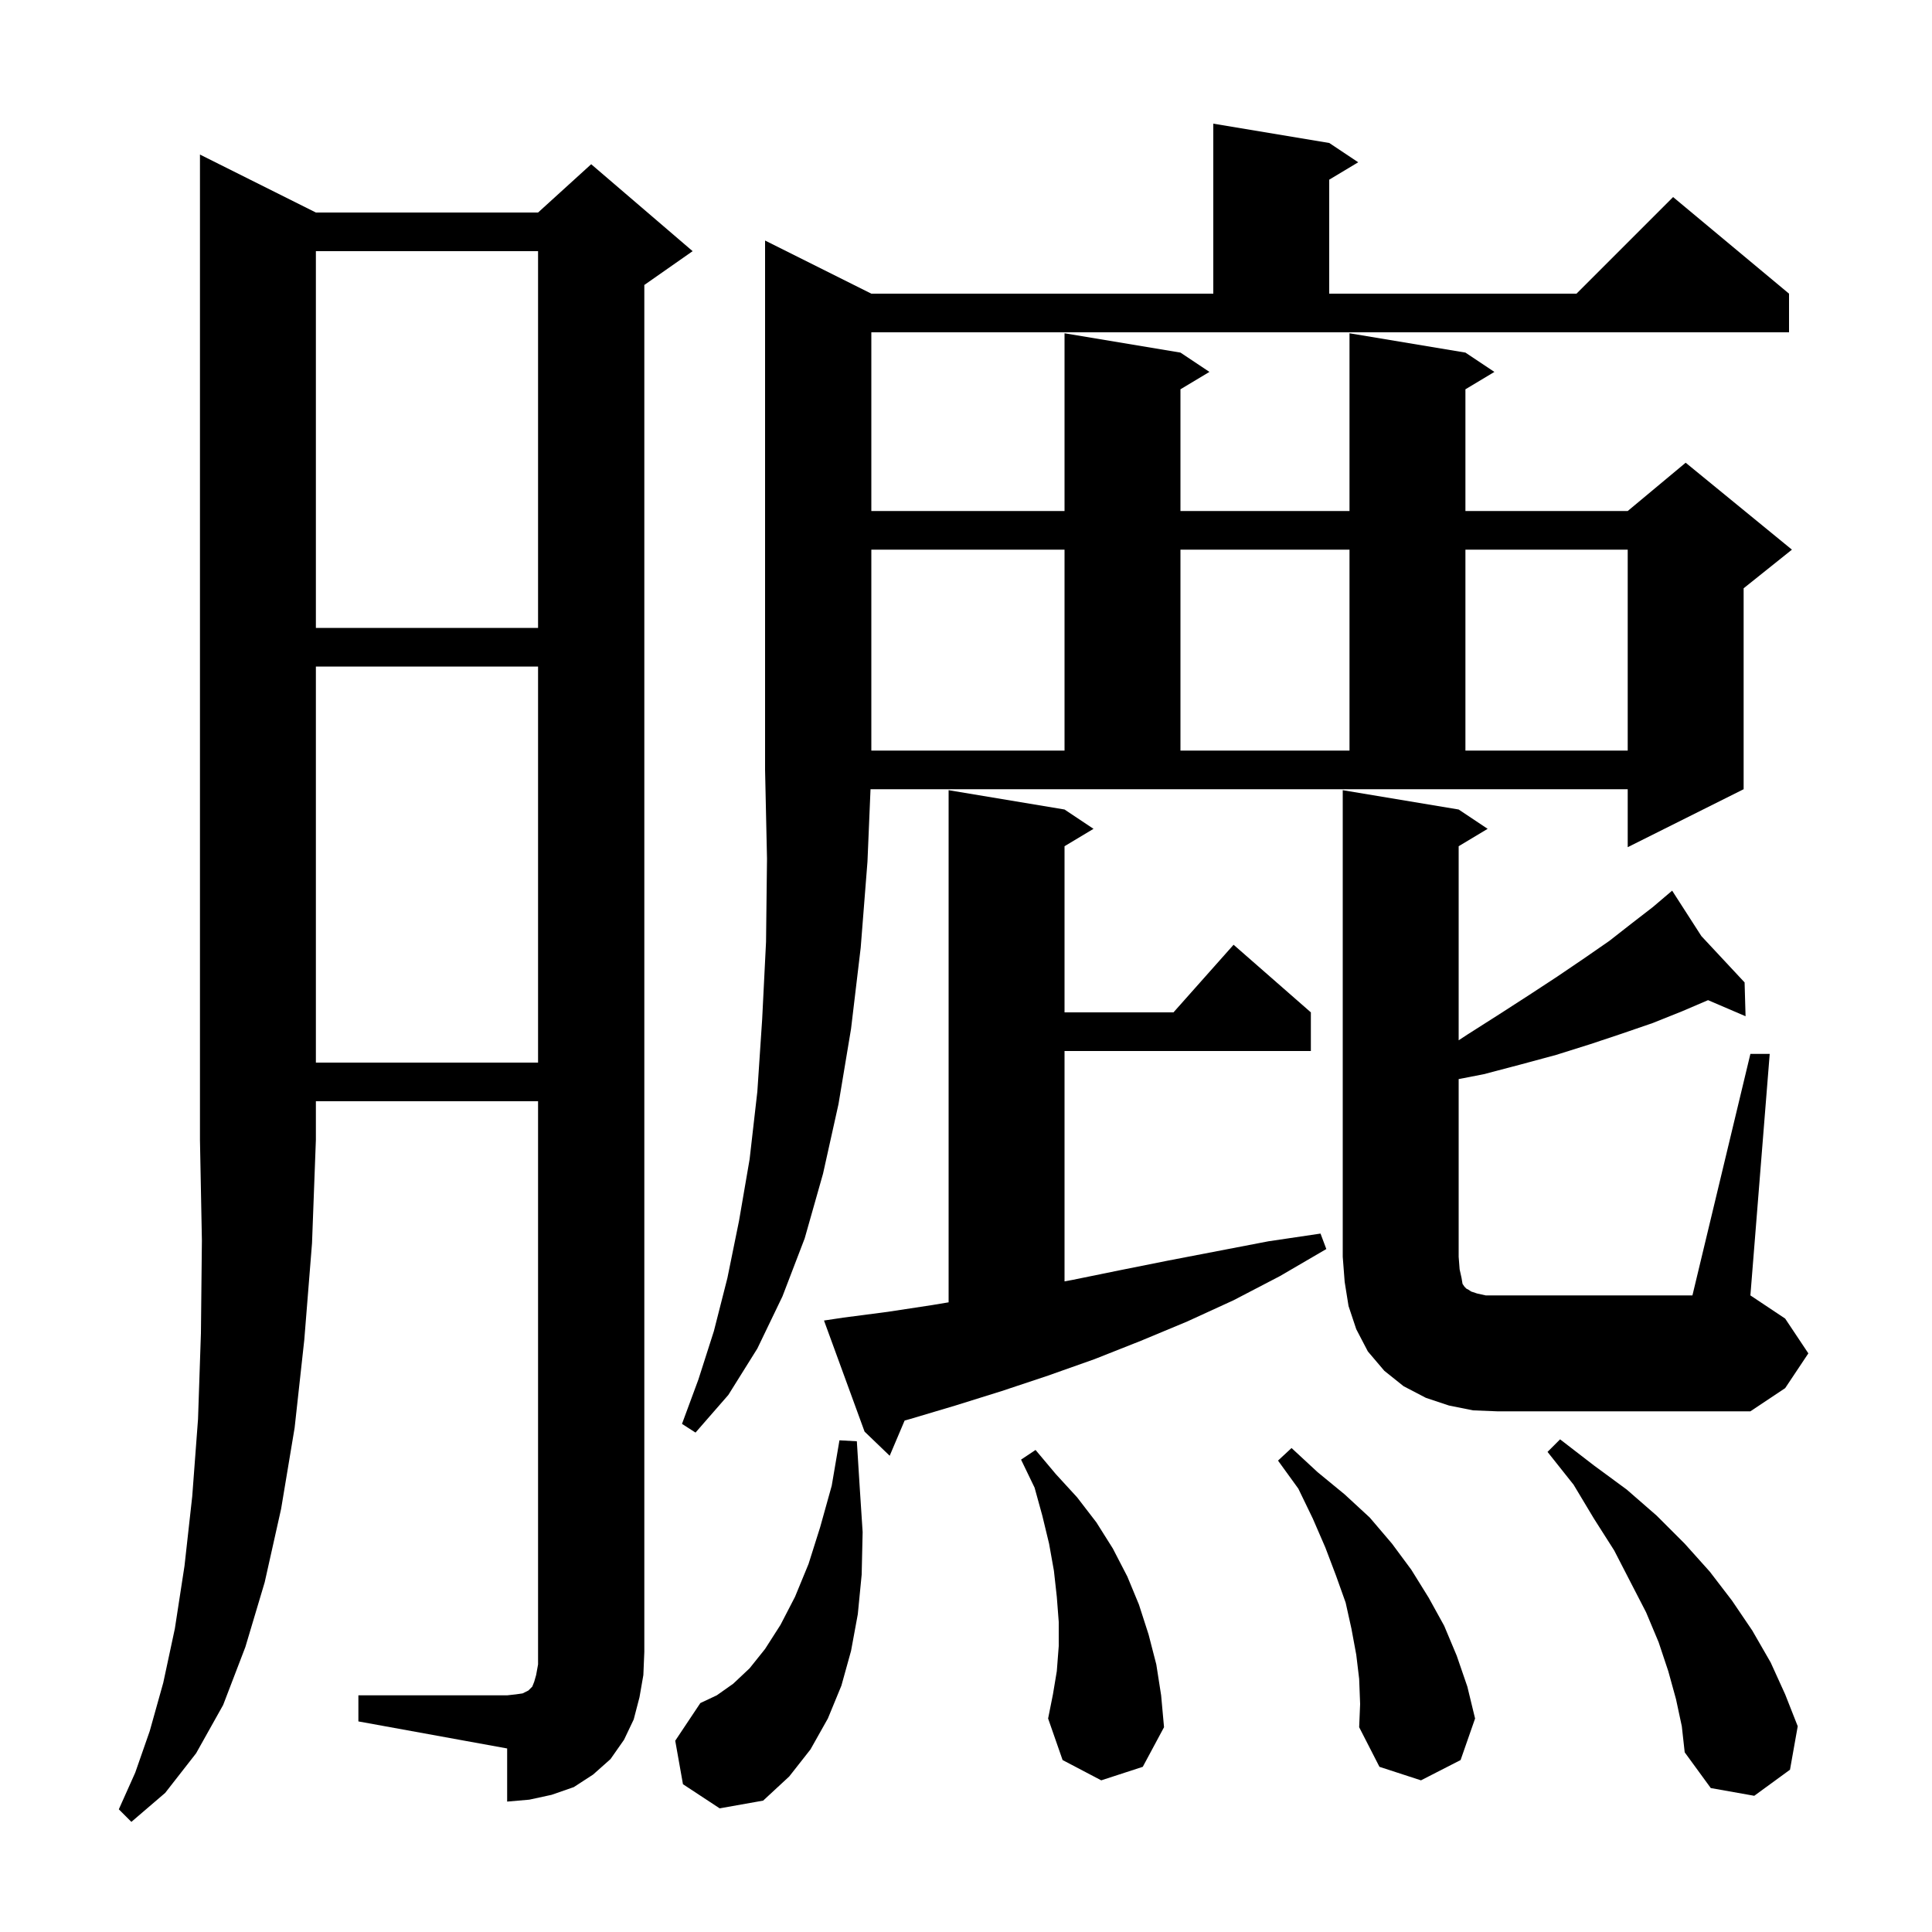 <svg xmlns="http://www.w3.org/2000/svg" xmlns:xlink="http://www.w3.org/1999/xlink" version="1.1" baseProfile="full" viewBox="0 0 200 200" width="200" height="200">
<g fill="black">
<path d="M 32.7 22.0 L 55.7 22.0 L 61.2 17.0 L 71.7 26.0 L 66.7 29.5 L 66.7 171.0 L 66.6 173.4 L 66.2 175.7 L 65.6 178.0 L 64.6 180.1 L 63.2 182.1 L 61.4 183.7 L 59.4 185.0 L 57.1 185.8 L 54.8 186.3 L 52.5 186.5 L 52.5 181.0 L 37.1 178.2 L 37.1 175.5 L 52.5 175.5 L 53.4 175.4 L 54.1 175.3 L 54.7 175.0 L 55.1 174.6 L 55.3 174.1 L 55.5 173.4 L 55.7 172.3 L 55.7 114.0 L 32.7 114.0 L 32.7 118.0 L 32.3 128.7 L 31.5 138.7 L 30.5 147.8 L 29.1 156.2 L 27.4 163.8 L 25.4 170.5 L 23.1 176.5 L 20.3 181.5 L 17.1 185.6 L 13.6 188.6 L 12.3 187.3 L 14.0 183.5 L 15.5 179.2 L 16.9 174.2 L 18.1 168.6 L 19.1 162.1 L 19.9 154.9 L 20.5 146.9 L 20.8 138.0 L 20.9 128.4 L 20.7 118.0 L 20.7 16.0 Z M 70.7 184.7 L 69.9 180.2 L 72.5 176.3 L 74.2 175.5 L 75.9 174.3 L 77.6 172.7 L 79.2 170.7 L 80.8 168.2 L 82.3 165.3 L 83.7 161.9 L 84.9 158.1 L 86.1 153.8 L 86.9 149.1 L 88.7 149.2 L 89.0 154.0 L 89.3 158.6 L 89.2 163.0 L 88.8 167.1 L 88.1 170.9 L 87.1 174.5 L 85.7 177.9 L 83.9 181.1 L 81.7 183.9 L 79.0 186.4 L 74.5 187.2 Z M 173.5 175.9 L 172.7 173.0 L 171.7 170.0 L 170.4 166.9 L 168.8 163.8 L 167.1 160.5 L 165.0 157.2 L 162.9 153.7 L 160.2 150.3 L 161.5 149.0 L 165.0 151.7 L 168.4 154.2 L 171.5 156.9 L 174.4 159.8 L 177.0 162.7 L 179.3 165.7 L 181.4 168.8 L 183.3 172.1 L 184.8 175.4 L 186.1 178.7 L 185.3 183.2 L 181.6 185.9 L 177.1 185.1 L 174.4 181.4 L 174.1 178.7 Z M 140.7 173.8 L 140.4 171.3 L 139.9 168.6 L 139.3 165.9 L 138.3 163.1 L 137.2 160.2 L 135.9 157.2 L 134.4 154.1 L 132.3 151.2 L 133.7 149.9 L 136.4 152.4 L 139.2 154.7 L 141.8 157.1 L 144.1 159.8 L 146.1 162.5 L 147.9 165.4 L 149.5 168.3 L 150.8 171.4 L 151.9 174.6 L 152.7 177.9 L 151.2 182.2 L 147.1 184.3 L 142.8 182.9 L 140.7 178.8 L 140.8 176.4 Z M 114.0 184.3 L 110.0 182.2 L 108.5 177.9 L 109.0 175.4 L 109.4 173.0 L 109.6 170.4 L 109.6 167.9 L 109.4 165.3 L 109.1 162.6 L 108.6 159.8 L 107.9 156.9 L 107.1 154.0 L 105.7 151.1 L 107.2 150.1 L 109.3 152.6 L 111.5 155.0 L 113.5 157.6 L 115.2 160.3 L 116.7 163.2 L 117.9 166.1 L 118.9 169.2 L 119.7 172.3 L 120.2 175.5 L 120.5 178.8 L 118.3 182.9 Z M 87.3 136.4 L 91.9 135.8 L 96.5 135.1 L 98.2 134.817 L 98.2 81.8 L 110.2 83.8 L 113.2 85.8 L 110.2 87.6 L 110.2 104.8 L 121.478 104.8 L 127.7 97.8 L 135.7 104.8 L 135.7 108.8 L 110.2 108.8 L 110.2 132.647 L 111.0 132.5 L 115.9 131.5 L 120.9 130.5 L 131.3 128.5 L 136.7 127.7 L 137.3 129.3 L 132.5 132.1 L 127.7 134.6 L 122.9 136.8 L 118.1 138.8 L 113.3 140.7 L 108.5 142.4 L 103.7 144.0 L 98.9 145.5 L 94.2 146.9 L 93.647 147.053 L 92.1 150.7 L 89.5 148.2 L 85.3 136.7 Z M 90.2 52.9 L 110.2 52.9 L 110.2 34.5 L 122.2 36.5 L 125.2 38.5 L 122.2 40.3 L 122.2 52.9 L 139.7 52.9 L 139.7 34.5 L 151.7 36.5 L 154.7 38.5 L 151.7 40.3 L 151.7 52.9 L 168.5 52.9 L 174.5 47.9 L 185.5 56.9 L 180.5 60.9 L 180.5 81.7 L 168.5 87.7 L 168.5 81.7 L 90.116 81.7 L 89.8 89.2 L 89.1 98.1 L 88.1 106.5 L 86.8 114.3 L 85.2 121.5 L 83.3 128.2 L 81.0 134.2 L 78.4 139.6 L 75.4 144.4 L 72.0 148.3 L 70.6 147.4 L 72.3 142.8 L 73.9 137.8 L 75.3 132.3 L 76.5 126.4 L 77.6 120.0 L 78.4 113.0 L 78.9 105.5 L 79.3 97.5 L 79.4 88.9 L 79.2 79.7 L 79.2 24.9 L 90.2 30.4 L 125.6 30.4 L 125.6 12.8 L 137.6 14.8 L 140.6 16.8 L 137.6 18.6 L 137.6 30.4 L 163.2 30.4 L 173.2 20.4 L 185.2 30.4 L 185.2 34.4 L 90.2 34.4 Z M 152.5 146.0 L 150.0 145.5 L 147.6 144.7 L 145.3 143.5 L 143.3 141.9 L 141.6 139.9 L 140.4 137.6 L 139.6 135.2 L 139.2 132.7 L 139.0 130.1 L 139.0 81.8 L 151.0 83.8 L 154.0 85.8 L 151.0 87.6 L 151.0 107.691 L 151.9 107.1 L 155.2 105.0 L 158.3 103.0 L 161.2 101.1 L 164.0 99.2 L 166.6 97.4 L 168.9 95.6 L 171.1 93.9 L 172.337 92.848 L 172.3 92.8 L 172.342 92.845 L 173.1 92.2 L 176.127 96.904 L 180.6 101.7 L 180.7 105.2 L 176.817 103.536 L 174.1 104.7 L 171.1 105.9 L 167.9 107.0 L 164.6 108.1 L 161.1 109.2 L 157.4 110.2 L 153.6 111.2 L 151.0 111.707 L 151.0 130.1 L 151.1 131.4 L 151.3 132.3 L 151.4 132.9 L 151.6 133.2 L 151.8 133.4 L 152.0 133.5 L 152.3 133.7 L 152.9 133.9 L 153.8 134.1 L 175.2 134.1 L 181.2 109.1 L 183.2 109.1 L 181.2 134.1 L 184.8 136.5 L 187.2 140.1 L 184.8 143.7 L 181.2 146.1 L 155.0 146.1 Z M 32.7 69.0 L 32.7 110.0 L 55.7 110.0 L 55.7 69.0 Z M 90.2 56.9 L 90.2 77.7 L 110.2 77.7 L 110.2 56.9 Z M 122.2 56.9 L 122.2 77.7 L 139.7 77.7 L 139.7 56.9 Z M 151.7 56.9 L 151.7 77.7 L 168.5 77.7 L 168.5 56.9 Z M 32.7 26.0 L 32.7 65.0 L 55.7 65.0 L 55.7 26.0 Z " />
</g>
</svg>
